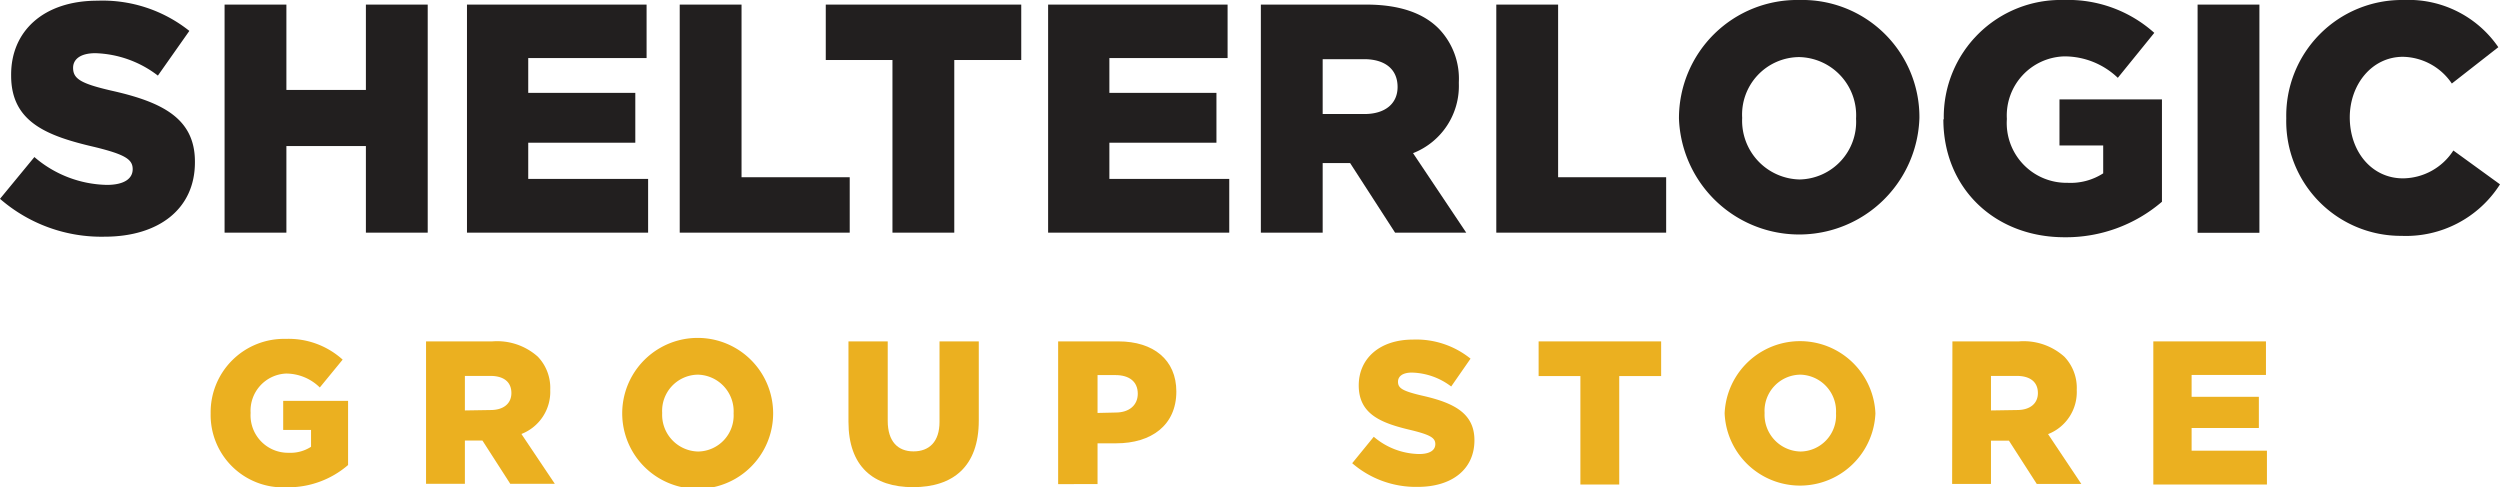 <svg xmlns="http://www.w3.org/2000/svg" xmlns:xlink="http://www.w3.org/1999/xlink" viewBox="0 0 179.56 35"><defs><style>.cls-1{fill:none;}.cls-2{clip-path:url(#clip-path);}.cls-3{fill:#221f1f;}.cls-4{fill:#ebb020;}</style><clipPath id="clip-path" transform="translate(0 0)"><rect class="cls-1" width="179.56" height="35"/></clipPath></defs><title>Asset 1</title><g id="Layer_2" data-name="Layer 2"><g id="Layer_1-2" data-name="Layer 1"><g id="Artwork_35" data-name="Artwork 35"><g class="cls-2"><g class="cls-2"><path class="cls-3" d="M0,14.28l2.47-3a8.22,8.22,0,0,0,5.2,2c1.22,0,1.86-.43,1.86-1.13v0c0-.7-.53-1.05-2.73-1.59-3.41-.79-6-1.78-6-5.12v0C.76,2.25,3.12.05,7,.05a10,10,0,0,1,6.6,2.17L11.34,5.43A7.74,7.74,0,0,0,6.85,3.82c-1.08,0-1.6.44-1.6,1.05v0C5.25,5.66,5.8,6,8,6.51c3.67.82,6,2,6,5.1v.05C14,15,11.41,17,7.51,17A11.09,11.09,0,0,1,0,14.28" transform="translate(0 0)"/><polygon class="cls-3" points="16.13 0.33 20.57 0.33 20.57 6.46 26.28 6.46 26.28 0.33 30.72 0.33 30.72 16.71 26.28 16.71 26.28 10.49 20.57 10.49 20.57 16.71 16.13 16.71 16.13 0.33"/><polygon class="cls-3" points="33.54 0.33 46.44 0.33 46.44 4.17 37.94 4.17 37.94 6.67 45.63 6.67 45.63 10.25 37.94 10.25 37.94 12.85 46.55 12.85 46.55 16.71 33.54 16.71 33.54 0.33"/><polygon class="cls-3" points="48.82 0.33 53.26 0.33 53.26 12.73 61.03 12.73 61.03 16.71 48.82 16.71 48.82 0.33"/><polygon class="cls-3" points="64.1 4.31 59.31 4.31 59.31 0.33 73.35 0.33 73.35 4.31 68.54 4.31 68.54 16.71 64.1 16.71 64.1 4.31"/><polygon class="cls-3" points="75.28 0.33 88.17 0.33 88.17 4.17 79.68 4.17 79.68 6.67 87.37 6.67 87.37 10.25 79.68 10.25 79.68 12.85 88.29 12.85 88.29 16.71 75.28 16.71 75.28 0.33"/><path class="cls-3" d="M90.56.33h7.58c2.45,0,4.15.65,5.22,1.75a5.18,5.18,0,0,1,1.42,3.82V6A5.18,5.18,0,0,1,101.49,11l3.82,5.71H100.2l-3.23-5H95v5H90.56ZM98,8.19c1.49,0,2.38-.75,2.38-1.94v0c0-1.31-.94-2-2.41-2H95V8.19Z" transform="translate(0 0)"/><polygon class="cls-3" points="107.47 0.33 111.91 0.33 111.91 12.73 119.67 12.73 119.67 16.71 107.47 16.71 107.47 0.33"/><path class="cls-3" d="M120.59,8.57V8.52A8.49,8.49,0,0,1,129.25,0a8.41,8.41,0,0,1,8.61,8.47v0a8.64,8.64,0,0,1-17.27.05m12.72,0V8.52a4.18,4.18,0,0,0-4.1-4.42,4.13,4.13,0,0,0-4.08,4.37v0a4.22,4.22,0,0,0,4.12,4.42,4.14,4.14,0,0,0,4.06-4.37" transform="translate(0 0)"/><path class="cls-3" d="M139.61,8.57V8.52A8.4,8.4,0,0,1,148.22,0a9.27,9.27,0,0,1,6.51,2.36l-2.62,3.23a5.54,5.54,0,0,0-3.87-1.54,4.25,4.25,0,0,0-4.1,4.47v.05a4.29,4.29,0,0,0,4.35,4.56,4.33,4.33,0,0,0,2.57-.68v-2h-3.14V7.14h7.36v7.35a10.58,10.58,0,0,1-7,2.55c-5,0-8.7-3.51-8.7-8.47" transform="translate(0 0)"/><rect class="cls-3" x="157.84" y="0.33" width="4.44" height="16.39"/><path class="cls-3" d="M164.21,8.57V8.52A8.31,8.31,0,0,1,172.64,0a7.82,7.82,0,0,1,6.8,3.39L176.1,6a4.33,4.33,0,0,0-3.51-1.92c-2.24,0-3.82,2-3.82,4.35v0c0,2.46,1.58,4.38,3.82,4.38a4.35,4.35,0,0,0,3.62-2l3.35,2.43a8,8,0,0,1-7.08,3.7,8.23,8.23,0,0,1-8.27-8.47" transform="translate(0 0)"/><path class="cls-4" d="M15.13,29.69v0a5.27,5.27,0,0,1,5.4-5.35,5.78,5.78,0,0,1,4.08,1.49l-1.64,2a3.47,3.47,0,0,0-2.43-1A2.67,2.67,0,0,0,18,29.66v0a2.69,2.69,0,0,0,2.73,2.86,2.72,2.72,0,0,0,1.61-.43V30.88h-2V28.79H25V33.4A6.59,6.59,0,0,1,20.59,35a5.2,5.2,0,0,1-5.46-5.31" transform="translate(0 0)"/><path class="cls-4" d="M30.6,24.52h4.76a4.38,4.38,0,0,1,3.27,1.1A3.24,3.24,0,0,1,39.52,28v0a3.25,3.25,0,0,1-2.07,3.17l2.4,3.58h-3.2l-2-3.11H33.39v3.11H30.6Zm4.64,4.93c.93,0,1.49-.47,1.49-1.22v0c0-.82-.58-1.23-1.5-1.23H33.39v2.48Z" transform="translate(0 0)"/><path class="cls-4" d="M44.69,29.69v0a5.42,5.42,0,0,1,10.84,0v0a5.42,5.42,0,0,1-10.84,0m8,0v0a2.63,2.63,0,0,0-2.57-2.78,2.6,2.6,0,0,0-2.56,2.75v0a2.64,2.64,0,0,0,2.58,2.77,2.59,2.59,0,0,0,2.55-2.74" transform="translate(0 0)"/><path class="cls-4" d="M60.94,30.29V24.52h2.82v5.71c0,1.48.73,2.19,1.85,2.19s1.87-.68,1.87-2.12V24.52H70.3v5.69c0,3.31-1.86,4.78-4.72,4.78s-4.64-1.49-4.64-4.7" transform="translate(0 0)"/><path class="cls-4" d="M76,24.52h4.33c2.52,0,4.16,1.33,4.16,3.6v0c0,2.44-1.82,3.72-4.31,3.72H78.83v2.93H76Zm4.13,5.11c1,0,1.59-.55,1.59-1.35v0c0-.88-.62-1.34-1.61-1.34H78.83v2.72Z" transform="translate(0 0)"/><path class="cls-4" d="M97.12,33.27l1.55-1.9a5.13,5.13,0,0,0,3.26,1.24c.76,0,1.16-.27,1.16-.71v0c0-.44-.33-.66-1.71-1-2.14-.5-3.79-1.12-3.79-3.22v0c0-1.91,1.48-3.29,3.9-3.29a6.21,6.21,0,0,1,4.13,1.37l-1.39,2a4.85,4.85,0,0,0-2.82-1c-.67,0-1,.27-1,.66v0c0,.47.34.67,1.75,1,2.3.52,3.74,1.28,3.74,3.2v0c0,2.1-1.63,3.35-4.07,3.35a7,7,0,0,1-4.71-1.7" transform="translate(0 0)"/><polygon class="cls-4" points="113.51 27.01 110.51 27.01 110.51 24.52 119.31 24.52 119.31 27.01 116.3 27.01 116.3 34.8 113.51 34.8 113.51 27.01"/><path class="cls-4" d="M123.87,29.69v0a5.42,5.42,0,0,1,10.83,0v0a5.42,5.42,0,0,1-10.83,0m8,0v0a2.63,2.63,0,0,0-2.57-2.78,2.6,2.6,0,0,0-2.56,2.75v0a2.64,2.64,0,0,0,2.59,2.77,2.59,2.59,0,0,0,2.54-2.74" transform="translate(0 0)"/><path class="cls-4" d="M140.23,24.52H145a4.38,4.38,0,0,1,3.27,1.1,3.24,3.24,0,0,1,.89,2.39v0a3.24,3.24,0,0,1-2.06,3.17l2.39,3.58h-3.2l-2-3.11H143v3.11h-2.79Zm4.64,4.93c.94,0,1.5-.47,1.5-1.22v0c0-.82-.59-1.23-1.51-1.23H143v2.48Z" transform="translate(0 0)"/><polygon class="cls-4" points="154.66 24.52 162.75 24.52 162.75 26.93 157.41 26.93 157.41 28.5 162.24 28.5 162.24 30.74 157.41 30.74 157.41 32.37 162.82 32.37 162.82 34.8 154.66 34.8 154.66 24.52"/></g></g></g></g></g></svg>